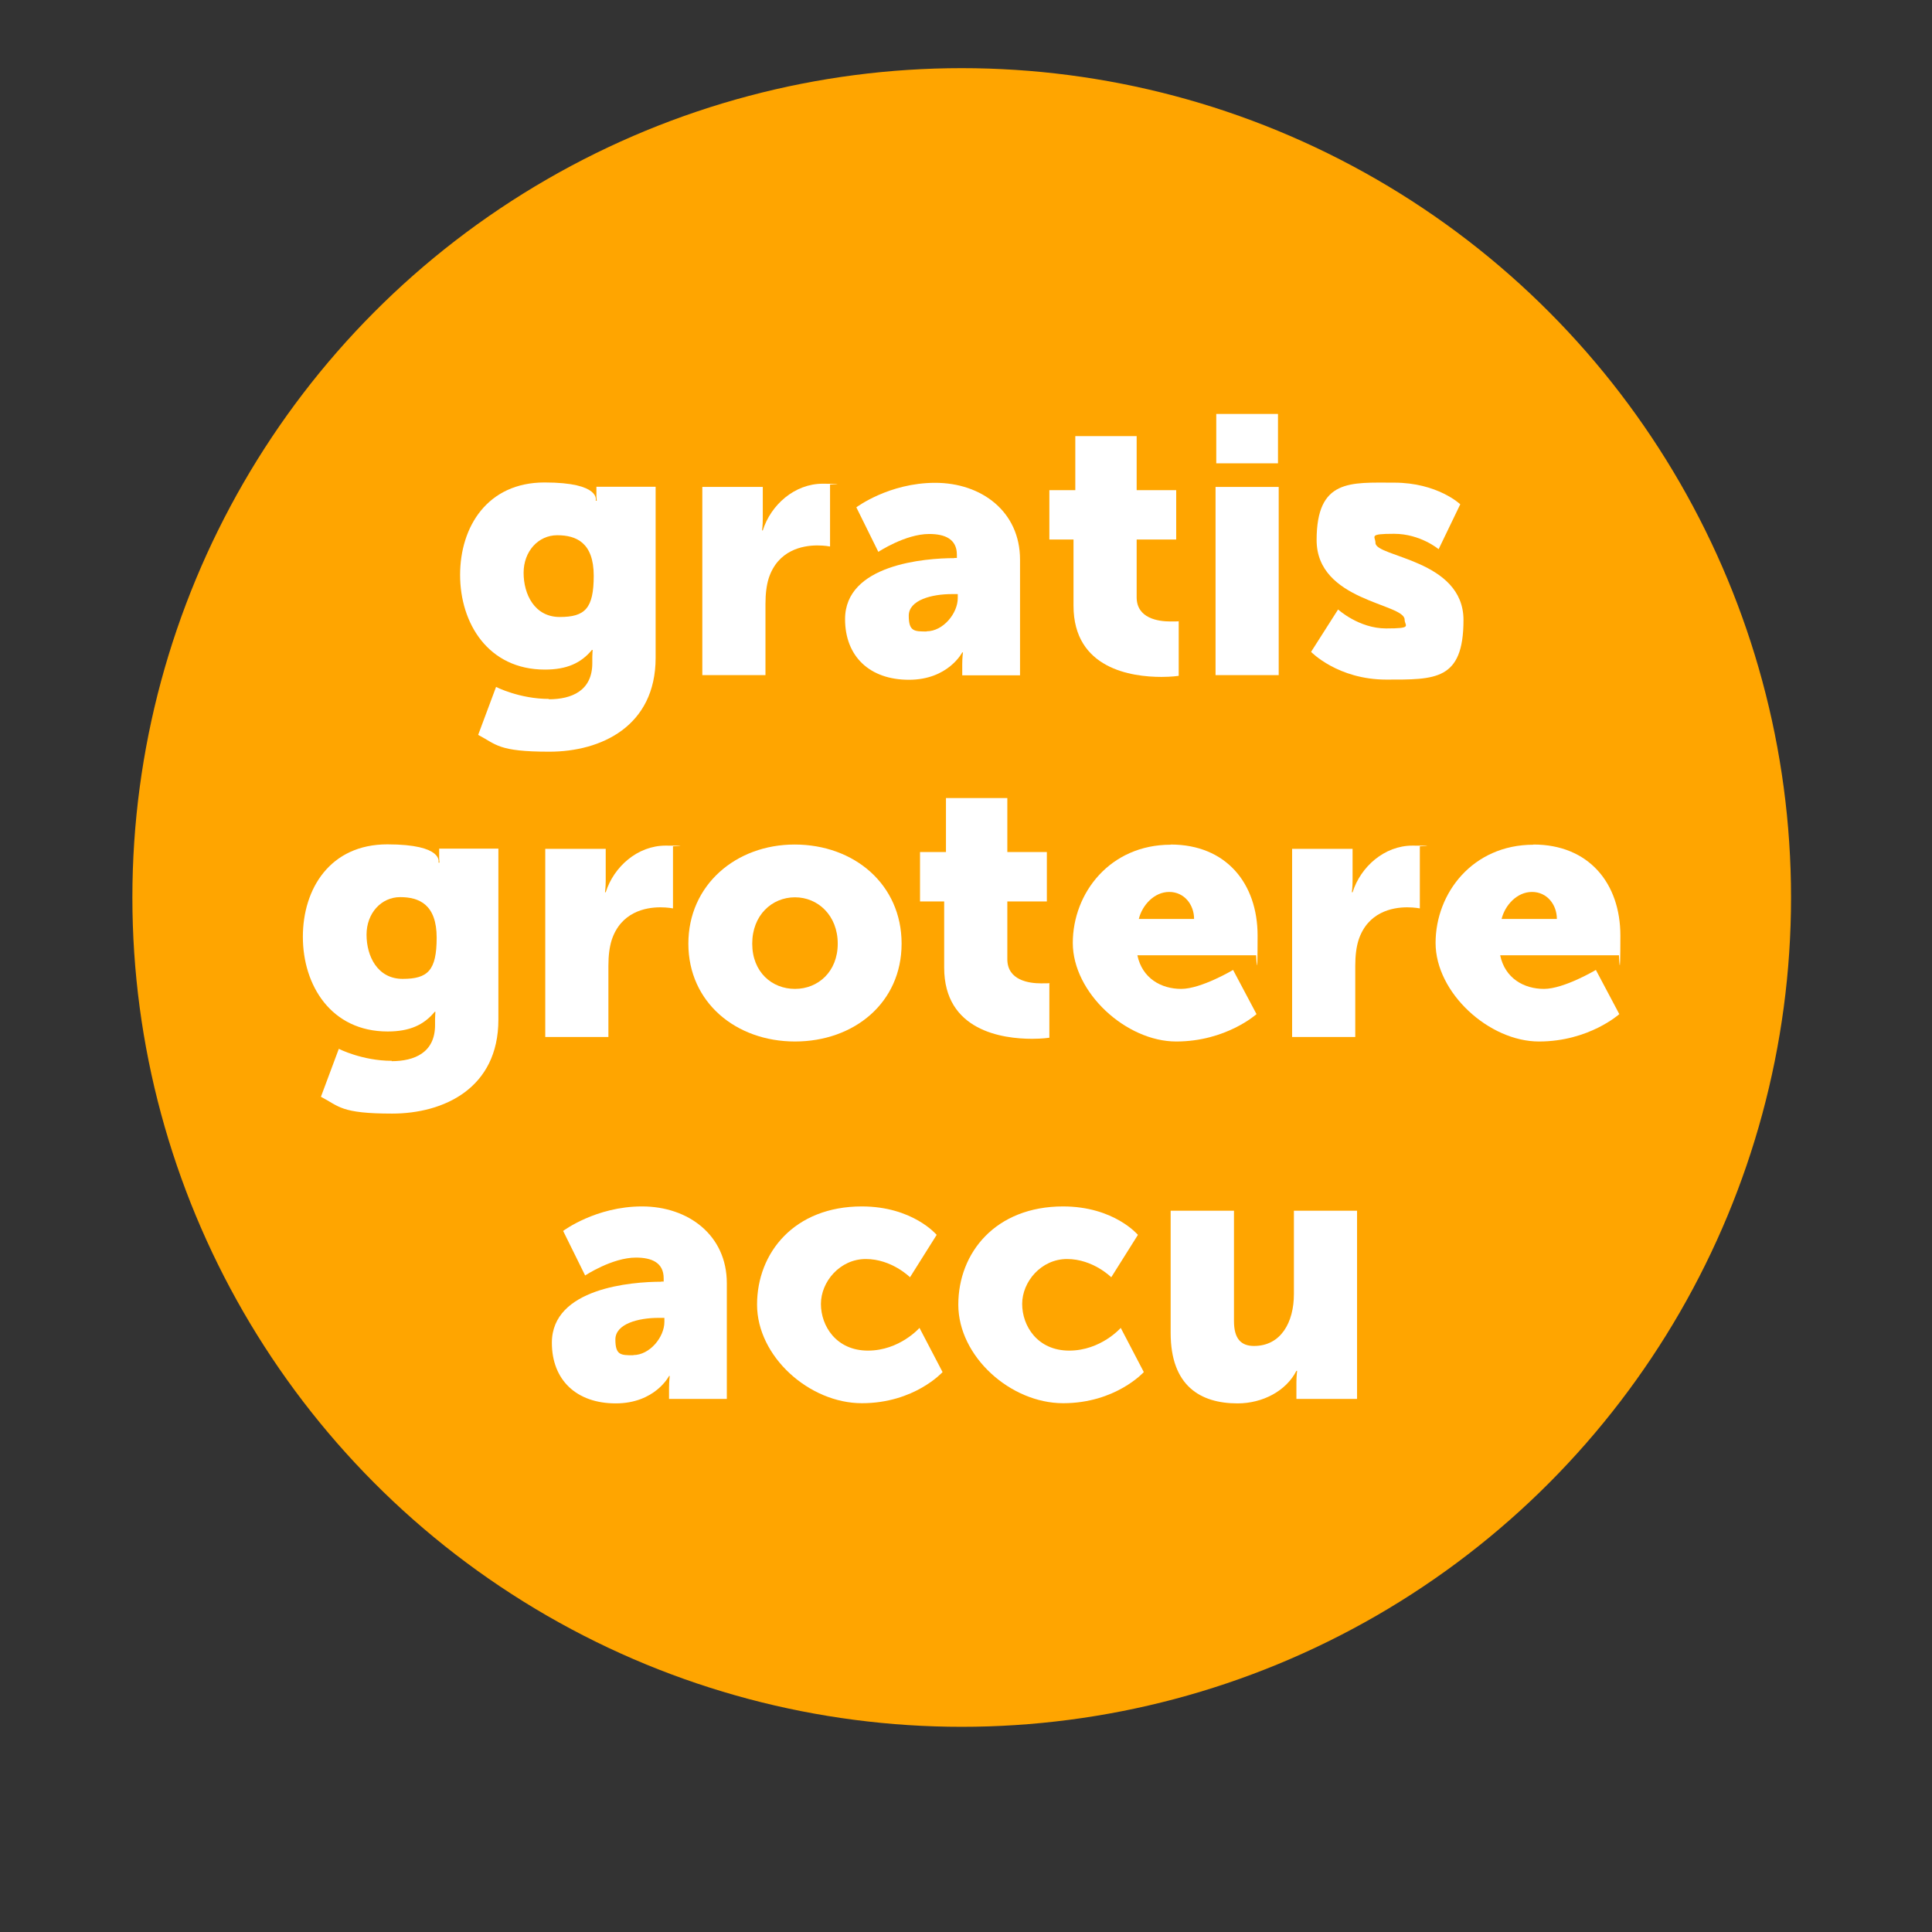 <?xml version="1.0" encoding="UTF-8"?>
<svg id="Laag_1" xmlns="http://www.w3.org/2000/svg" version="1.1" viewBox="0 0 1080 1080">
  <rect x="0" y="0" width="1080" height="1080" fill="#333333" stroke="none"/>
  <!-- Generator: Adobe Illustrator 29.3.1, SVG Export Plug-In . SVG Version: 2.1.0 Build 151)  -->
  <defs>
    <style>
      .st0 {
        fill: orange;
      }

      .st1 {
        fill: #fff;
      }
    </style>
  </defs>
  <circle class="st0" cx="537.6" cy="501.7" r="463.6"/>
  <g>
    <path class="st1" d="M306.8,390.9c12.7,0,24.3-4.7,24.3-20.2v-3.5c0-1.2.2-3.9.2-3.9h-.4c-6.1,7.4-14.1,11-26.3,11-31.7,0-47.4-25.9-47.4-52.9s15.3-51.7,47.2-51.7,28.6,10.2,28.6,10.2h.6s-.2-1.2-.2-2.5v-5.3h33.1v95.6c0,38.4-30.6,52.5-59.4,52.5s-29.6-4.1-39.8-9.4l10-26.8s13.1,6.7,29.6,6.7ZM331.9,321.9c0-18.6-9.8-22.7-20.4-22.7s-18.8,9-18.8,21,6.1,24.7,20.2,24.7,19-4.7,19-23.1Z"/>
    <path class="st1" d="M392.5,272.2h33.9v17.8c0,3.5-.4,6.5-.4,6.5h.4c4.5-14.3,17.8-26.1,33.5-26.1s4.1.4,4.1.4v34.7s-2.9-.6-7.1-.6c-8.4,0-22.1,2.7-27.2,18.4-1.2,3.9-1.8,8.6-1.8,14.3v39.8h-35.3v-105.2Z"/>
    <path class="st1" d="M533.5,311.9h1.4v-1.8c0-8.8-6.7-11.6-15.5-11.6-13.3,0-28.4,10-28.4,10l-12.3-24.9s18.2-13.7,44.1-13.7,47.4,16.1,47.4,42.9v64.7h-32.3v-6.3c0-3.5.4-6.5.4-6.5h-.4s-7.8,15.3-29.8,15.3-35.7-13.1-35.7-33.9c0-30.6,44.7-34.1,61.1-34.1ZM518,352.9c9.2,0,17.4-10,17.4-18.6v-2.2h-3.3c-11.2,0-24.1,3.3-24.1,12.1s3.1,8.8,10,8.8Z"/>
    <path class="st1" d="M600.1,301.6h-13.5v-27.6h14.5v-30.2h34.3v30.2h22.1v27.6h-22.1v32.3c0,11.8,12.1,13.5,18.8,13.5s4.7-.2,4.7-.2v30.6s-3.9.6-9.6.6c-16.7,0-49.2-4.5-49.2-39.8v-37Z"/>
    <path class="st1" d="M679.5,272.2h35.3v105.2h-35.3v-105.2ZM679.9,231.4h34.5v27.6h-34.5v-27.6Z"/>
    <path class="st1" d="M748,340.7s11.6,10.6,26.8,10.6,10.4-1.4,10.4-4.9c0-9.2-49.2-10.2-49.2-44.5s19-32.1,43.3-32.1,37,12.1,37,12.1l-12.1,25.1s-10.2-8.6-24.9-8.6-10.4,1.4-10.4,5.1c0,8,49.2,9.2,49.2,43.1s-15.9,33.3-43.1,33.3-42.1-15.5-42.1-15.5l15.1-23.7Z"/>
    <path class="st1" d="M218.9,593.2c12.7,0,24.3-4.7,24.3-20.2v-3.5c0-1.2.2-3.9.2-3.9h-.4c-6.1,7.4-14.1,11-26.3,11-31.7,0-47.4-25.9-47.4-52.9s15.3-51.7,47.2-51.7,28.6,10.2,28.6,10.2h.6s-.2-1.2-.2-2.5v-5.3h33.1v95.6c0,38.4-30.6,52.5-59.4,52.5s-29.6-4.1-39.8-9.4l10-26.8s13.1,6.7,29.6,6.7ZM244.1,524.2c0-18.6-9.8-22.7-20.4-22.7s-18.8,9-18.8,21,6.1,24.7,20.2,24.7,19-4.7,19-23.1Z"/>
    <path class="st1" d="M304.7,474.5h33.9v17.8c0,3.5-.4,6.5-.4,6.5h.4c4.5-14.3,17.8-26.1,33.5-26.1s4.1.4,4.1.4v34.7s-2.9-.6-7.1-.6c-8.4,0-22.1,2.7-27.2,18.4-1.2,3.9-1.8,8.6-1.8,14.3v39.8h-35.3v-105.2Z"/>
    <path class="st1" d="M444.2,472.1c33.3,0,59.8,22.3,59.8,55.4s-26.6,54.7-59.6,54.7-59.6-21.9-59.6-54.7,26.6-55.4,59.4-55.4ZM444.4,552.8c12.9,0,23.9-9.6,23.9-25.3s-11-25.9-23.9-25.9-23.9,10-23.9,25.9,11,25.3,23.9,25.3Z"/>
    <path class="st1" d="M527.8,503.9h-13.5v-27.6h14.5v-30.2h34.3v30.2h22.1v27.6h-22.1v32.3c0,11.8,12.1,13.5,18.8,13.5s4.7-.2,4.7-.2v30.6s-3.9.6-9.6.6c-16.7,0-49.2-4.5-49.2-39.8v-37Z"/>
    <path class="st1" d="M654.4,472.1c31,0,48.6,21.7,48.6,50.9s-.8,11-.8,11h-66.4c2.7,12.9,13.3,18.8,24.5,18.8s29-10.6,29-10.6l13.1,24.7s-17,15.3-44.9,15.3-57.8-27.2-57.8-55.1,20.8-54.9,54.7-54.9ZM667.5,513.7c0-8-5.5-15.1-13.9-15.1s-15.1,7.4-17,15.1h30.8Z"/>
    <path class="st1" d="M722.2,474.5h33.9v17.8c0,3.5-.4,6.5-.4,6.5h.4c4.5-14.3,17.8-26.1,33.5-26.1s4.1.4,4.1.4v34.7s-2.9-.6-7.1-.6c-8.4,0-22.1,2.7-27.2,18.4-1.2,3.9-1.8,8.6-1.8,14.3v39.8h-35.3v-105.2Z"/>
    <path class="st1" d="M857.2,472.1c31,0,48.6,21.7,48.6,50.9s-.8,11-.8,11h-66.4c2.7,12.9,13.3,18.8,24.5,18.8s29-10.6,29-10.6l13.1,24.7s-17,15.3-44.9,15.3-57.8-27.2-57.8-55.1,20.8-54.9,54.7-54.9ZM870.3,513.7c0-8-5.5-15.1-13.9-15.1s-15.1,7.4-17,15.1h30.8Z"/>
    <path class="st1" d="M369.6,716.4h1.4v-1.8c0-8.8-6.7-11.6-15.5-11.6-13.3,0-28.4,10-28.4,10l-12.3-24.9s18.2-13.7,44.1-13.7,47.4,16.1,47.4,42.9v64.7h-32.3v-6.3c0-3.5.4-6.5.4-6.5h-.4s-7.8,15.3-29.8,15.3-35.7-13.1-35.7-33.9c0-30.6,44.7-34.1,61.1-34.1ZM354,757.5c9.2,0,17.4-10,17.4-18.6v-2.2h-3.3c-11.2,0-24.1,3.3-24.1,12.1s3.1,8.8,10,8.8Z"/>
    <path class="st1" d="M481.7,674.4c28.6,0,41.9,15.9,41.9,15.9l-14.9,23.7s-10.2-10.2-24.7-10.2-25.1,12.7-25.1,25.1,8.6,26.1,26.3,26.1,28.8-12.7,28.8-12.7l12.9,24.7s-15.7,17.4-45.1,17.4-58.6-26.1-58.6-55.1,20.8-54.9,58.6-54.9Z"/>
    <path class="st1" d="M594.2,674.4c28.6,0,41.9,15.9,41.9,15.9l-14.9,23.7s-10.2-10.2-24.7-10.2-25.1,12.7-25.1,25.1,8.6,26.1,26.3,26.1,28.8-12.7,28.8-12.7l12.9,24.7s-15.7,17.4-45.1,17.4-58.6-26.1-58.6-55.1,20.8-54.9,58.6-54.9Z"/>
    <path class="st1" d="M654.5,676.8h35.3v61.7c0,9.8,3.9,13.9,11.2,13.9,15.1,0,22.3-13.3,22.3-29v-46.6h35.3v105.2h-33.9v-9.2c0-3.5.4-6.5.4-6.5h-.4c-5.7,11.2-18.8,18.2-32.9,18.2-20.8,0-37.4-9.8-37.4-39.4v-68.2Z"/>
  </g>
</svg>